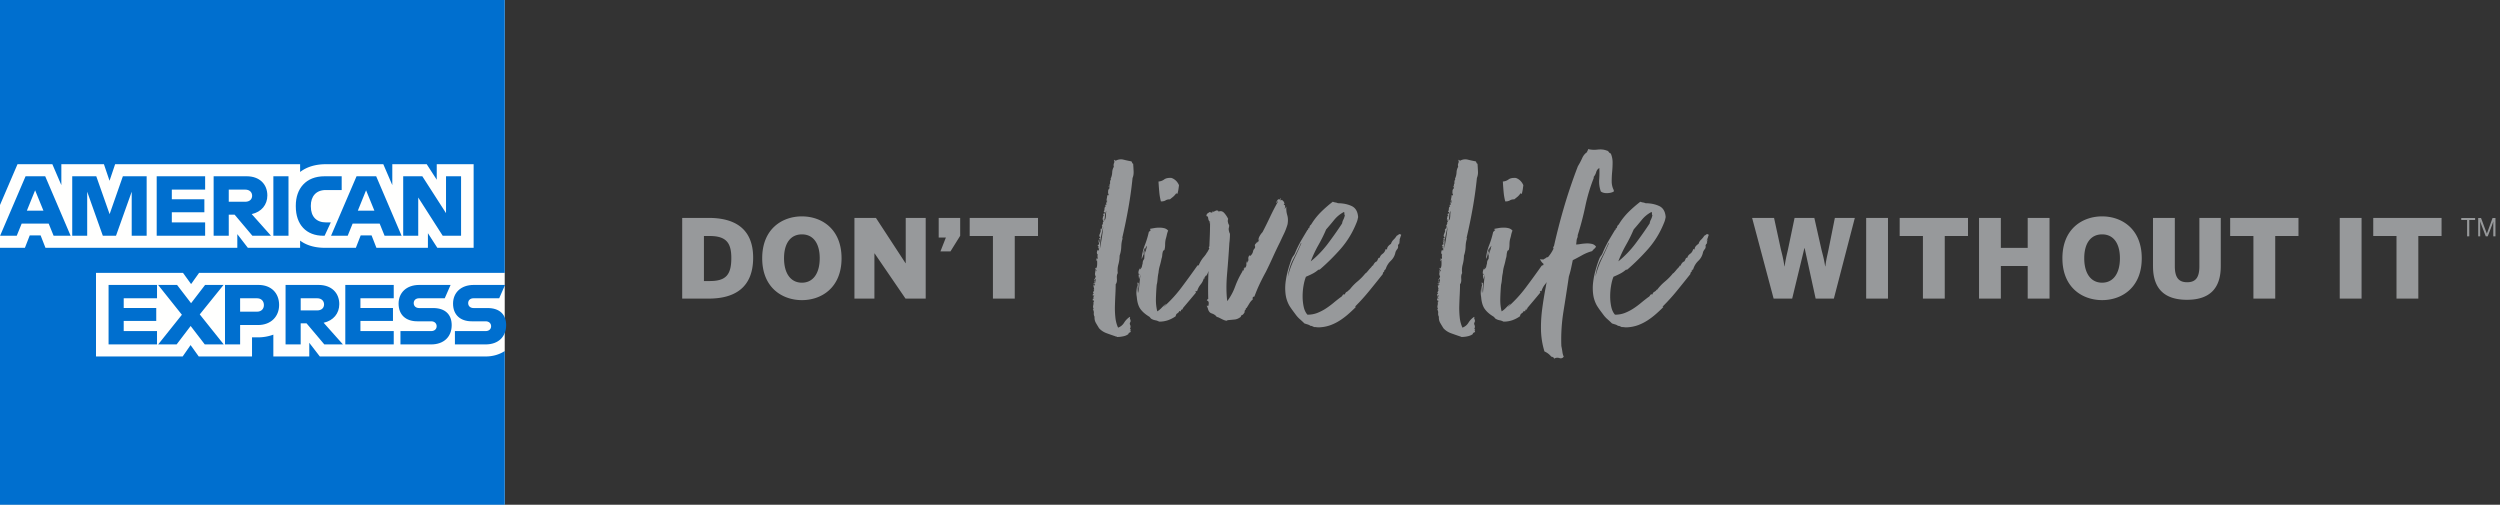 <svg width="317" height="64" viewBox="0 0 317 64" xmlns="http://www.w3.org/2000/svg">
    <rect x="0" y="0" width="317" height="64" fill="#333333" stroke="none"/>
    <g fill-rule="nonzero" fill="none">
        <path d="M201.342 18.894c.383.102.79.128 1.224.075.433-.05.815-.011 1.147.116.128.025.216.082.267.171a.508.508 0 0 0 .268.21c.154.358.23.733.23 1.128 0 .395-.02.796-.058 1.202-.038.409-.057.81-.057 1.204 0 .33.062.645.186.947l.081.18v.153c-.204.127-.477.198-.821.21-.344.013-.619-.058-.822-.21a3.672 3.672 0 0 1-.21-1.51c.028-.372.039-.74.031-1.105l-.013-.364-.094.065a.89.89 0 0 0-.307.47 1.592 1.592 0 0 1-.325.61c0 .052.013.076.038.076a21.903 21.903 0 0 0-1.09 3.63 37.703 37.703 0 0 1-.974 3.705.168.168 0 0 1 0 .153c-.027.051-.027.076 0 .076a.99.99 0 0 0-.135.44 5.503 5.503 0 0 1-.057.477c.18-.005.36-.024.536-.057.24-.04.482-.065.725-.077a2.74 2.74 0 0 1 .728.057.874.874 0 0 1 .535.345.871.871 0 0 1-.21.267c-.09.076-.186.178-.287.306a5.57 5.57 0 0 0-1.262.515 24.55 24.55 0 0 1-.782.425l-.404.205-.21.993c-.063.306-.159.663-.286 1.07-.23 1.554-.46 3.037-.688 4.451a22.335 22.335 0 0 0-.267 4.373c.05.23.095.478.133.745.039.268.096.464.172.593-.129.203-.313.267-.555.19a.767.767 0 0 0-.669.077c-.025-.102-.077-.165-.152-.192a.294.294 0 0 1-.12-.067l-.034-.047v.114a2.292 2.292 0 0 0-.917-.726 10.05 10.05 0 0 1-.44-2.749c-.014-.89.037-1.77.153-2.636.116-.876.256-1.749.42-2.617.05-.264.096-.53.141-.796a1.973 1.973 0 0 1-.217.318c-.19.23-.338.51-.44.841-.1 0-.152-.012-.152-.038-.051.026-.065.05-.038.077.024.025.038.076.038.151-.255.306-.516.62-.784.937-.268.319-.542.643-.823.974-.024.025-.037.076-.037.153-.052-.052-.076-.044-.076.02 0 .063-.014.095-.04.095-.102-.05-.146-.033-.133.056.013.091-.007.134-.058.134-.025-.025-.075-.038-.152-.038a.548.548 0 0 1-.248.287c-.115.064-.187.185-.212.364a3.881 3.881 0 0 1-.936.495 3.34 3.34 0 0 1-1.167.191 1.473 1.473 0 0 0-.477-.17 1.535 1.535 0 0 1-.478-.172.392.392 0 0 1-.133-.116 1.565 1.565 0 0 0-.134-.153c-.51-.306-.893-.636-1.148-.993-.253-.357-.407-.866-.458-1.528a2.78 2.78 0 0 1-.039-.802c.025-.28.064-.498.115-.65a1.739 1.739 0 0 0-.02.44c.014.14.008.312-.019.516.052-.179.07-.376.058-.593a1.775 1.775 0 0 1 .058-.592c-.077-.05-.102-.038-.077.038.025.077.013.102-.039.077.026-.026.033-.064.02-.116a.624.624 0 0 1-.02-.151c.026.05.09.064.192.037.026.179.019.39-.02.63-.038.223-.031.45.02.67a52.256 52.256 0 0 1 .244-2.37l-.044.17-.137.48c-.03-.228-.052-.441-.07-.644.008.005.006.01.017.015.071.036.107.018.107-.06-.024 0-.04-.002-.048-.007l-.006-.01c0-.013-.018-.02-.054-.02l-.012.008-.009.01-.007-.075c-.018-.24.065-.49.244-.744 0 .05-.018.089-.054.114-.036.026-.036.076 0 .153.096-.097.173-.196.23-.295.034-.173.074-.337.119-.495l.001-.106a.754.754 0 0 1 .167-.41l.039-.108c0-.33.044-.61.133-.84.09-.229.16-.483.21-.764-.127.127-.216.338-.267.63-.05.293-.089.503-.114.63a.526.526 0 0 1 .018-.496c.09-.153.134-.331.134-.534a1.64 1.64 0 0 0-.23.725c-.023.28-.101.521-.229.726a6.078 6.078 0 0 1 .402-1.739c.218-.551.39-1.12.515-1.7a.296.296 0 0 0 .116-.095.286.286 0 0 1 .113-.096c.051-.05.045-.075-.017-.075-.065 0-.084-.038-.057-.115.125-.025.298-.057.515-.095.22-.04.445-.059.669-.058.213-.002.425.023.631.076a.924.924 0 0 1 .478.305c-.077.18-.134.364-.172.555-.038.19-.083.363-.134.515-.051.23-.076.459-.076.688 0 .228-.026.446-.077.65-.024.05-.057.082-.096.095-.038.013-.07.045-.095.096-.05.152-.083.317-.095.496-.014.179-.046.332-.097.459a9.1 9.1 0 0 1-.208.878 4.494 4.494 0 0 0-.173.917 4.72 4.72 0 0 0-.114.783c-.027.32-.066.566-.116.745-.05.61-.082 1.197-.095 1.757-.016.54.042 1.08.171 1.604.204-.126.395-.285.574-.477a4.37 4.37 0 0 1 .574-.516c-.052.076-.11.148-.172.21a2.4 2.4 0 0 0-.21.249 16.414 16.414 0 0 0 2.293-2.484c.689-.916 1.364-1.846 2.027-2.788.025 0 .045-.012.057-.039.014-.024.045-.012.096.039l.045-.102.046-.1-.053-.045-.07-.065-.006.007.001-.011a1.44 1.44 0 0 1-.346-.525c.077.052.135.07.171.058.039-.012.122-.006.25.02a6.09 6.09 0 0 1 .335-.195.286.286 0 0 1 .123-.112.13.13 0 0 0-.03.065l.064-.034.062-.03.076-.036a4.71 4.71 0 0 0 .508-.726l.137-.26.027-.118c-.027-.004-.04-.038-.04-.101 0-.072.016-.106.049-.105l.027.007.007-.033.013-.026a80.511 80.511 0 0 1 1.204-4.695 66.573 66.573 0 0 1 1.834-5.444c.201-.325.38-.663.536-1.011.152-.344.369-.606.65-.785-.026-.1-.006-.165.057-.19.064-.025.071-.089.02-.19zm-58.86 1.356c.322.08.647.15.974.21a.345.345 0 0 1 .096.172c.012.064.057.108.134.133.024.325.043.65.057.975.012.318-.032.591-.134.821a50.037 50.037 0 0 1-.536 3.839 70.093 70.093 0 0 1-.763 3.725c0 .075.011.113.038.113-.103.307-.16.657-.172 1.052-.014.395-.084.77-.21 1.126a4.3 4.3 0 0 1-.154 1.108 2.764 2.764 0 0 0-.077 1.109c-.101.152-.14.387-.114.706.025.32-.026.555-.153.706 0 .382-.013.816-.039 1.3-.025.484-.044.967-.057 1.45-.013.485.006.97.057 1.452.05.485.166.917.345 1.299.32-.117.59-.339.765-.63.184-.299.432-.554.726-.745 0 .025.012.038.038.038a.293.293 0 0 0 .019.306.208.208 0 0 1-.001.235c.015 0 .035.01.059.033-.129.127-.154.268-.077.42.065.127.066.272.005.435l-.043.1h.115c0 .05-.014.082-.039.095a.212.212 0 0 0-.076.094c.025.027.038.02.038-.017 0-.039.025-.033.078.018 0 .129-.04.204-.116.23a.47.47 0 0 0-.192.114c0 .025.026.038.077.038a1.56 1.56 0 0 1-.688.325c-.28.064-.56.096-.84.096 0-.05-.027-.07-.078-.059-.051.014-.076.009-.076-.018a40.743 40.743 0 0 1-1.147-.401c-.382-.14-.701-.35-.956-.63a24.285 24.285 0 0 1-.401-.668 1.302 1.302 0 0 1-.172-.784.794.794 0 0 1-.096-.478.67.67 0 0 0-.134-.478c.076 0 .114-.011.114-.037a.606.606 0 0 1-.057-.44.983.983 0 0 0 .033-.326l-.014-.112h.077c.026-.051.007-.089-.057-.115-.064-.025-.045-.039.057-.039 0-.05-.025-.068-.077-.057-.05.013-.076.007-.076-.02-.026-.05-.02-.095.018-.133.04-.039.033-.057-.018-.057.051-.076.083-.095.096-.057.013.039.032.057.057.057.026-.076.007-.114-.057-.114s-.07-.025-.02-.076c.052 0 .077-.032.077-.097 0-.06.012-.118.038-.172-.101 0-.134.032-.095.097.038.063.032.096-.02.096a.419.419 0 0 1-.076-.232c0-.075.051-.125.153-.152-.102-.05-.134-.115-.096-.19.039-.076.083-.165.133-.268 0-.025-.005-.025-.018 0-.013.026-.032.026-.058 0 .026-.025.033-.057.02-.094-.01-.032 0-.034.03-.008l.027.025-.077-.306a.63.63 0 0 1 0-.305c.103 0 .129.02.077.058-.05.038-.05.07 0 .096.026-.025.039-.051.039-.077 0-.026.025-.063.076-.115a.446.446 0 0 1-.115-.076c-.025-.026-.05-.012-.077.038-.075-.05-.075-.076 0-.076.077 0 .103-.024.077-.076.026 0 .039.006.039.018 0 .013.025.02.076.02.051-.051.045-.076-.02-.076-.062 0-.107-.026-.133-.078.077-.05.09-.12.037-.21-.05-.088-.011-.133.116-.133-.101.152-.101.28 0 .383.028-.088.047-.177.057-.268.014-.1-.03-.166-.133-.19l.052-.054.043-.062.058-.114c-.085-.191-.117-.338-.096-.44l.02-.057v-.343c.05 0 .076.018.076.057 0 .035-.013.07-.038.094.101 0 .14-.03.114-.094a.457.457 0 0 1-.039-.134c-.025 0-.037.014-.037.039-.077-.077-.09-.166-.038-.268.025.025.038.063.038.114.1-.077.159-.235.172-.478.013-.24.006-.464-.02-.667-.05.05-.07.095-.057.134.012.038-.02.056-.095.056.05-.05.076-.166.076-.344.051 0 .076.039.076.115.077-.05.103-.147.077-.286-.025-.14-.012-.236.038-.288-.127-.1-.16-.254-.095-.457l.04-.108.054-.1-.01.043c-.004.04.012.07.05.088 0-.025.038-.038.114-.038 0-.05-.013-.077-.038-.077s-.013-.011.038-.038c-.052-.035-.092-.041-.12-.021l-.02.021.045-.058a.406.406 0 0 1 .133-.095c-.05-.05-.082-.062-.095-.038-.013.027-.045.027-.096 0 0-.05.026-.076.077-.076.051 0 .076-.025.076-.077-.025-.024-.044-.024-.057 0-.013.026-.045.026-.096 0 .077-.075.064-.114-.038-.114 0-.05.026-.083.077-.096.05-.012.05-.044 0-.095.05 0 .076.025.076.075.051-.05.051-.145 0-.285a.449.449 0 0 1 .038-.401c.052 0 .058.026.02.076-.039.051-.033.09.018.114-.025.026-.038.064-.038.116 0 .05.025.075.077.075.025-.075.013-.139-.039-.19.076-.025.11-.064.096-.115a.64.64 0 0 1-.02-.153c-.024-.05-.037-.05-.037 0 0 .052-.025.064-.077.038-.025-.101.038-.152.192-.152a.508.508 0 0 1-.106-.118.489.489 0 0 0 .048-.035c.064-.051.058-.051-.02 0a.428.428 0 0 0-.03.033.309.309 0 0 1-.026-.3c.042-.102.082-.21.119-.323l.053-.175-.031-.022c-.024-.025-.027-.063-.007-.111a.451.451 0 0 0 .038-.172c.025 0 .038.052.038.153.051-.05.09-.14.115-.268.02-.101.016-.178-.013-.232l-.028-.036h.002a.29.29 0 0 0 .133-.209c.013-.088.008-.146-.019-.172.051 0 .083-.031.096-.095.012-.064-.007-.096-.056-.096l.004-.04.028-.074.006-.04h-.116a1.28 1.28 0 0 0 .077-.418c.026-.026.044-.026.057 0 .012.025.044.012.095-.039-.075-.025-.113-.07-.113-.133 0-.04.005-.08.016-.117l.022-.056h.152c0-.152-.051-.215-.152-.19a.809.809 0 0 0 .114-.421c0-.153.063-.254.192-.305-.052 0-.077-.02-.077-.057a.132.132 0 0 0-.039-.096.13.13 0 0 1 .096-.038.089.089 0 0 0 .068-.034l.028-.043-.076-.115v-.19c.05-.026.069-.02.056.019-.013.037-.006.083.02.134.05-.026.07-.083.058-.172a.358.358 0 0 1 .018-.21c-.04-.02-.062-.012-.061.024l.007.066c0 .037-.019.045-.06.024.025-.127.051-.247.075-.363.026-.115.039-.235.039-.363.026 0 .038.007.038.019 0 .01.006.015.017.018l.021.002h.039c.05-.025.07-.058.057-.096-.013-.038-.006-.082.02-.134-.046 0-.079.014-.097.042l-.01.022.012-.08c.006-.046.01-.093.013-.14l.005-.149a.47.47 0 0 1 .19-.382c0-.077-.024-.12-.075-.134-.052-.012-.064-.045-.039-.095l.04.005.074.028.039.005c-.05-.077-.07-.147-.057-.21.02-.087.053-.17.094-.248-.025-.025-.03-.096-.017-.21.012-.116.043-.172.095-.172a.297.297 0 0 0-.018-.116c-.014-.024-.008-.062.018-.113.1-.23.159-.478.172-.746.008-.25.08-.493.211-.706a.633.633 0 0 1 .018-.46.442.442 0 0 0-.018-.419c.076 0 .152.038.229.115a1.325 1.325 0 0 1 1.014-.134zm43.663 0c.368.09.694.16.974.21a.342.342 0 0 1 .075.109l.02.063c.014.064.058.108.135.133.025.325.044.65.057.975a1.85 1.85 0 0 1-.133.821 50.93 50.93 0 0 1-.535 3.839 70.972 70.972 0 0 1-.766 3.725c0 .075.012.113.039.113-.108.34-.166.695-.172 1.052-.015.395-.083.77-.21 1.126a4.307 4.307 0 0 1-.153 1.108c-.101.36-.127.738-.076 1.109-.104.152-.142.387-.116.706.025.32-.026.555-.153.706 0 .382-.013.816-.038 1.3-.026.484-.044.967-.058 1.45-.013.485.007.97.058 1.452.041.45.158.888.344 1.299.32-.117.59-.34.765-.63.184-.299.432-.554.726-.745 0 .025.012.038.039.038a.294.294 0 0 0 .02.306.207.207 0 0 1-.003.235c.015 0 .034.01.06.033-.128.127-.153.268-.077.42a.527.527 0 0 1 .004.435l-.043.1h.115c0 .05-.013.082-.038.095-.027.014-.05.044-.077.094.026.027.039.02.039-.017 0-.039.025-.033.076.018 0 .129-.038.204-.115.23a.47.47 0 0 0-.19.114c0 .025.025.038.076.038-.18.153-.408.262-.688.325-.281.064-.561.096-.842.096 0-.05-.026-.07-.077-.059-.05.014-.076.009-.076-.018a40.04 40.04 0 0 1-1.146-.401c-.383-.14-.701-.35-.956-.63a24.2 24.2 0 0 1-.403-.668 1.309 1.309 0 0 1-.172-.784.812.812 0 0 1-.095-.478.66.66 0 0 0-.134-.478c.077 0 .115-.011.115-.037a.608.608 0 0 1-.058-.44.987.987 0 0 0 .033-.326l-.013-.112h.077c.024-.051.006-.089-.058-.115-.064-.025-.043-.039.058-.039 0-.05-.025-.068-.077-.057-.05.013-.077.007-.077-.02-.025-.05-.018-.095.02-.133.037-.039.033-.057-.02-.057.053-.076.083-.095.096-.057.013.039.033.057.058.057.024-.076.006-.114-.058-.114s-.07-.025-.02-.076c.053 0 .078-.032.078-.097a.373.373 0 0 1 .038-.172c-.1 0-.135.032-.096.097.038.063.033.096-.02.096a.427.427 0 0 1-.076-.232c0-.075.053-.125.154-.152-.081-.04-.118-.09-.11-.146l.014-.044.134-.268c0-.025-.006-.025-.02 0-.011.026-.03.026-.056 0 .026-.025.031-.057.018-.094-.01-.032.001-.034.031-.008l.027.025-.077-.306a.639.639 0 0 1 0-.305c.102 0 .128.02.077.058-.05.038-.05.07 0 .096.025-.025.037-.051.037-.077 0-.026.026-.063.077-.115a.434.434 0 0 1-.114-.076c-.026-.026-.05-.012-.077.038-.076-.05-.076-.076 0-.076.077 0 .102-.024.077-.076.025 0 .037.006.037.018 0 .013.026.02.077.02.053-.051.045-.076-.019-.076-.062 0-.109-.026-.133-.078.075-.05.089-.12.038-.21-.05-.088-.014-.133.114-.133-.102.152-.102.28 0 .383.028-.088.047-.177.058-.268.012-.1-.032-.166-.135-.19l.053-.054.044-.062.057-.114c-.085-.191-.117-.338-.096-.44l.019-.057v-.343c.052 0 .077.018.077.057a.126.126 0 0 1-.039.094c.103 0 .142-.03.115-.094a.457.457 0 0 1-.038-.134c-.025 0-.038.014-.038.039-.077-.077-.09-.166-.039-.268.026.025.039.063.039.114.102-.077.16-.235.172-.478a3.77 3.77 0 0 0-.019-.667c-.05.05-.07.095-.058.134.013.038-.019.056-.095.056.051-.05.076-.166.076-.344.051 0 .077.039.077.115.076-.05.103-.147.076-.286-.024-.14-.013-.236.038-.288-.127-.1-.158-.254-.095-.457a.878.878 0 0 1 .095-.207c-.023.06-.011.106.039.13 0-.025.038-.038.115-.038 0-.05-.012-.077-.039-.077-.024 0-.012-.012.039-.037-.063-.042-.107-.043-.135-.01a.399.399 0 0 1 .173-.144c-.05-.05-.083-.062-.096-.038-.013.027-.044.027-.096 0 0-.05.026-.076.077-.076.052 0 .077-.025.077-.077-.025-.024-.045-.024-.058 0-.013.026-.044.026-.096 0 .078-.075.064-.114-.038-.114 0-.05.026-.083.077-.096.051-.012.051-.044 0-.095.051 0 .076.025.076.075.051-.05.051-.145 0-.285a.446.446 0 0 1 .04-.401c.05 0 .056.026.017.076-.038.051-.03.09.02.114-.026.026-.038.064-.038.116 0 .05.025.075.076.075.025-.075.013-.139-.038-.19.076-.025.109-.064.095-.115a.64.64 0 0 1-.02-.153c-.024-.05-.037-.05-.037 0 0 .052-.026.064-.076.038-.025-.101.038-.152.19-.152a.506.506 0 0 1-.104-.118.418.418 0 0 0 .047-.035c.065-.051.057-.051-.02 0a.26.26 0 0 0-.029.033.309.309 0 0 1-.027-.3c.043-.102.083-.21.12-.323l.052-.175-.031-.022c-.024-.025-.026-.063-.008-.111a.457.457 0 0 0 .039-.172c.026 0 .037.052.037.153.054-.05.09-.14.116-.268.025-.126.013-.216-.038-.267a.288.288 0 0 0 .134-.21c.013-.088.006-.146-.02-.172.05 0 .083-.031.096-.095.013-.064-.007-.096-.058-.096 0-.027.007-.053.02-.077l.014-.037.005-.04h-.114c.05-.15.075-.29.075-.418.026-.026.045-.026.058 0 .013.025.044.012.096-.039-.077-.025-.115-.07-.115-.133 0-.04.005-.08.016-.117l.022-.056h.153c0-.152-.051-.215-.154-.19a.797.797 0 0 0 .116-.421c0-.153.063-.254.19-.305-.05 0-.076-.02-.076-.057a.13.13 0 0 0-.037-.096.13.13 0 0 1 .095-.038.087.087 0 0 0 .068-.034l.028-.043-.077-.115v-.19c.05-.026.07-.02.058.019-.013.037-.008.083.019.134.05-.026.07-.083.057-.172a.358.358 0 0 1 .02-.21c-.053-.026-.071-.006-.059.057.014.064-.006.083-.057.057.024-.127.05-.247.077-.363.025-.115.038-.235.038-.363.025 0 .039.007.039.019 0 .01.005.015.016.018l.022.002h.037c.05-.025.07-.058.058-.096-.014-.038-.008-.082.02-.134-.047 0-.079.014-.097.042l-.01.025.013-.084c.005-.045.01-.092.012-.14l.004-.148c0-.15.07-.293.192-.382 0-.077-.026-.12-.076-.134-.051-.012-.066-.045-.039-.095l.04.005.074.028.04.005c-.053-.077-.07-.147-.06-.21.023-.087.055-.17.098-.248-.027-.025-.032-.096-.02-.21.012-.116.044-.172.095-.172a.297.297 0 0 0-.018-.116c-.013-.024-.006-.062.019-.113.1-.23.16-.478.17-.746.015-.267.085-.503.211-.706a.635.635 0 0 1 .02-.46.442.442 0 0 0-.02-.419c.077 0 .155.038.23.115a1.323 1.323 0 0 1 1.014-.134zm21.85 5.328c.11.047.226.08.344.096.107.014.21.047.305.095.637 0 1.211.115 1.721.344.51.23.79.7.841 1.414-.025.128-.05.241-.075.343-.018.07-.04.143-.069.222l-.046.122-.176.419a11.243 11.243 0 0 1-1.832 2.905 27.431 27.431 0 0 1-2.656 2.636c-.053 0-.084.014-.098.038-.012.026-.03.013-.057-.038a3.664 3.664 0 0 1-.744.516c-.269.14-.555.273-.861.4-.128.307-.23.681-.305 1.127a7.988 7.988 0 0 0-.116 1.357c0 .458.045.898.134 1.318.09.419.249.758.478 1.011.46 0 .88-.077 1.262-.228a6.035 6.035 0 0 0 1.07-.554c.333-.217.65-.452.957-.707.306-.254.612-.496.917-.725a.59.59 0 0 0 .25-.25c.062-.114.157-.145.285-.095.051-.177.133-.292.25-.344a.634.634 0 0 0 .286-.267c.05 0 .063.013.039.038a6.214 6.214 0 0 1 1.012-1.07 7.094 7.094 0 0 0 1.014-1.031c0-.025.004-.037.018-.037.013 0 .02.012.02.037.122-.121.237-.248.345-.382.107-.134.222-.261.344-.381a.517.517 0 0 0 .113-.172c.026-.064.063-.07.115-.02a1.53 1.53 0 0 1 .19-.343.693.693 0 0 1 .307-.23c.06-.096.112-.199.153-.306.051-.126.128-.177.23-.153.024-.177.138-.343.344-.496a.96.96 0 0 0 .381-.573c.052-.051.077-.057.077-.018 0 .037.04.045.116.018a.61.61 0 0 1 .172-.42c.09-.107.2-.198.324-.268.076-.228.184-.406.325-.534.156-.146.291-.314.402-.497.095-.046.185-.104.267-.172.077-.063.178-.043.306.058-.05.128-.09.235-.114.324a2.29 2.29 0 0 1-.154.364c.025.05.039.044.039-.02 0-.063.025-.082.076-.057a.333.333 0 0 0-.038.153.182.182 0 0 1-.034.102l-.043.051.038.031c.039.043.032.09-.018.14a.707.707 0 0 0-.135.172c0 .027.014.027.039 0 0 .026-.025.039-.076.039.05.203.025.369-.077.496-.102.128-.179.256-.23.381a1.974 1.974 0 0 1-.591 1.109c-.32.306-.542.675-.67 1.108-.05-.025-.077-.006-.077.057 0 .064-.037.057-.114-.02.051.129.039.217-.038.268-.077.053-.115.14-.115.267-.587.74-1.16 1.453-1.72 2.14a26.048 26.048 0 0 1-1.799 1.986c-.024 0-.036.026-.036.077.016 0 .027-.005.033-.017l.004-.022v-.038h.038c.026.026.038.052.038.077-.305.306-.617.598-.937.877a9.07 9.07 0 0 1-1.032.785 6.276 6.276 0 0 1-1.203.611 4.766 4.766 0 0 1-1.492.286 2.42 2.42 0 0 1-.22-.008l-.17-.022a2.538 2.538 0 0 0-.221-.008 4.772 4.772 0 0 0-.25-.114.57.57 0 0 0-.21-.039 1.094 1.094 0 0 0-.344-.172 21.582 21.582 0 0 1-.42-.133c-.178-.178-.363-.35-.554-.517a3.573 3.573 0 0 1-.517-.553 96.772 96.772 0 0 1-.44-.593 9.304 9.304 0 0 1-.4-.592 3.955 3.955 0 0 1-.479-1.45 6.16 6.16 0 0 1 0-1.53c.065-.515.167-1.025.306-1.526.14-.51.3-.994.478-1.452.05-.127.121-.248.21-.364.088-.11.159-.232.211-.363.255-.61.528-1.164.822-1.661.25-.426.51-.86.773-1.296 0 .018.004.036.01.054.077 0 .09-.02.039-.057l-.024-.014-.016-.003.116-.194c.025 0 .039.04.039.116a3.81 3.81 0 0 0 .075-.267.48.48 0 0 1 .127-.214l.065-.053.214-.336a8.342 8.342 0 0 1 1.009-1.231c.46-.46.97-.904 1.53-1.338zm-38.999 0c.11.047.226.08.345.096.106.014.21.046.305.095.637 0 1.212.115 1.72.344.51.23.79.7.843 1.414-.026.128-.052.241-.076.343-.018.07-.041.143-.07.222l-.046.122-.176.419a11.261 11.261 0 0 1-1.83 2.905 27.522 27.522 0 0 1-2.658 2.636c-.053 0-.083.014-.096.038-.013.026-.033.013-.058-.038a3.72 3.72 0 0 1-.745.516c-.268.14-.555.273-.86.4-.127.307-.23.681-.306 1.127a7.988 7.988 0 0 0-.116 1.357c0 .458.045.898.134 1.318.09.419.249.758.478 1.011.46 0 .88-.077 1.263-.228.382-.153.74-.337 1.07-.554.332-.217.65-.452.956-.707.306-.254.612-.496.917-.725a.593.593 0 0 0 .25-.25c.062-.114.157-.145.287-.095.049-.177.133-.292.247-.344a.637.637 0 0 0 .287-.267c.038 0 .055.007.05.022l-.006.006.176-.223c.25-.304.528-.584.831-.837a7.023 7.023 0 0 0 1.014-1.031c0-.025.006-.037.019-.037.012 0 .019.012.019.037a4.57 4.57 0 0 0 .345-.382c.107-.134.221-.261.343-.381a.507.507 0 0 0 .114-.172c.026-.064.064-.07.115-.02.05-.122.114-.238.192-.343a.687.687 0 0 1 .306-.23c.061-.096.112-.199.152-.306.051-.126.128-.177.23-.153.025-.177.14-.343.345-.496a.965.965 0 0 0 .381-.573c.051-.051.076-.057.076-.018 0 .037.04.045.116.018a.612.612 0 0 1 .171-.42c.092-.107.202-.198.325-.268a1.24 1.24 0 0 1 .325-.534c.156-.147.291-.314.402-.497.096-.047.186-.105.268-.173.076-.062.178-.042.306.06-.053.127-.09.234-.115.323a2.29 2.29 0 0 1-.153.364c.026.05.038.044.038-.02 0-.063.025-.082.077-.057a.333.333 0 0 0-.039.153.182.182 0 0 1-.034.102l-.042.051.037.031c.04.043.033.09-.018.14a.682.682 0 0 0-.133.172c0 .027.012.027.038 0 0 .026-.026.039-.077.039.051.203.025.369-.077.496a1.57 1.57 0 0 0-.229.381c-.065.372-.22.696-.464.974l-.26.27a2.48 2.48 0 0 0-.538.973c-.05-.025-.075-.006-.075.057 0 .064-.039.057-.115-.02.05.129.038.217-.039.268-.076.053-.115.14-.115.267-.587.74-1.16 1.453-1.721 2.14a26.327 26.327 0 0 1-1.328 1.507l-.468.48h.038c.025.025.038.05.038.076-.306.306-.618.598-.937.877a9.23 9.23 0 0 1-1.031.785 6.288 6.288 0 0 1-1.205.611 4.76 4.76 0 0 1-1.491.286 2.42 2.42 0 0 1-.221-.008l-.17-.022a2.53 2.53 0 0 0-.221-.008 4.772 4.772 0 0 0-.249-.114.574.574 0 0 0-.21-.039 1.085 1.085 0 0 0-.345-.172 19.813 19.813 0 0 1-.42-.133c-.179-.178-.363-.35-.553-.517a3.448 3.448 0 0 1-.517-.553c-.153-.204-.3-.401-.44-.593a9.694 9.694 0 0 1-.402-.592 3.988 3.988 0 0 1-.478-1.45 6.194 6.194 0 0 1 0-1.53c.066-.508.166-1.018.306-1.526.141-.51.3-.994.478-1.452.052-.127.122-.248.21-.364.088-.11.16-.232.211-.363.236-.572.51-1.127.822-1.661.251-.426.51-.86.772-1.298 0 .02.004.038.011.056.077 0 .09-.02.039-.057l-.023-.014-.016-.002.116-.195c.024 0 .038.04.038.116a4.45 4.45 0 0 0 .077-.267.473.473 0 0 1 .125-.214l.065-.053.215-.336a8.342 8.342 0 0 1 1.009-1.231c.46-.46.968-.904 1.53-1.338zm-6.652-.458c.075.052.09.102.038.154-.052.05-.076.1-.076.152.1-.076.164-.096.19-.058.025.039.077.033.154-.018-.026.102.006.166.095.19.09.027.108.09.057.192.128 0 .153.018.077.057-.077.038-.102.095-.077.172.102.026.153.089.153.19a.678.678 0 0 1-.076.306c.076-.025.12-.064.133-.114a.173.173 0 0 1 .096-.115c-.025.355.013.71.115 1.05.102.345.115.733.038 1.166a7.85 7.85 0 0 1-.44 1.166c-.166.342-.338.705-.515 1.088-.306.61-.612 1.255-.918 1.929-.306.675-.6 1.292-.879 1.852-.282.51-.543 1.02-.785 1.528-.241.51-.464 1.045-.67 1.605-.126 0-.197.045-.21.134a.36.36 0 0 0 .02.21 2.04 2.04 0 0 0-.439.516c-.115.19-.236.388-.364.592-.076 0-.115.075-.115.229-.05 0-.101.064-.152.19-.018 0-.029.006-.034.017l-.005.021.039-.037c.076 0 .05.09-.077.267-.128.179-.243.242-.344.19.05.078.057.116.02.116-.039 0-.058.039-.058.114-.256.204-.517.319-.784.344-.268.026-.542.052-.822.076-.052 0-.089.014-.115.039-.025.026-.063.037-.114.037a1.556 1.556 0 0 1-.366-.11l-.132-.06-.496-.25c-.18-.05-.275-.095-.287-.134-.014-.037-.07-.094-.173-.17a1.133 1.133 0 0 0-.325-.173 1.2 1.2 0 0 1-.285-.134.886.886 0 0 1-.25-.42 1.55 1.55 0 0 0-.172-.42c0-.026.039-.039.116-.039 0 .077.025.09.075.038a.901.901 0 0 0 .058-.42c-.012-.152-.097-.24-.248-.267a.334.334 0 0 0 .094-.153c.014-.05.046-.063.096-.037-.016-.586-.021-1.172-.016-1.758l.016-.878.029-.927-.009.03a1.88 1.88 0 0 1-.249.553c-.017.016-.03.02-.043.025-.002.01-.005.011-.01.005-.025.006-.046 0-.06-.03 0 .076-.027.134-.078.172-.038.028-.056.075-.05.14l.012.07h-.115a2 2 0 0 1-.401.763c-.19.23-.338.51-.44.841-.102 0-.153-.012-.153-.038-.051.026-.064.05-.039.077.026.025.04.076.04.151-.256.306-.518.62-.785.937-.267.319-.541.643-.822.974-.025.025-.038.076-.038.153-.052-.052-.077-.044-.077.02 0 .063-.012.095-.038.095-.102-.05-.146-.033-.134.056.013.091-.006.134-.057.134-.026-.025-.076-.038-.153-.038a.545.545 0 0 1-.248.287c-.115.064-.186.185-.21.364a3.872 3.872 0 0 1-.937.495 3.34 3.34 0 0 1-1.166.191 1.478 1.478 0 0 0-.478-.17 1.513 1.513 0 0 1-.477-.172.375.375 0 0 1-.134-.116 1.725 1.725 0 0 0-.136-.153c-.508-.306-.89-.636-1.146-.993-.255-.357-.407-.866-.459-1.528a2.813 2.813 0 0 1-.038-.802c.026-.28.064-.498.115-.65a1.774 1.774 0 0 0-.02.44c.013.14.007.312-.019.516.052-.179.07-.376.057-.593a1.784 1.784 0 0 1 .058-.592c-.076-.05-.101-.038-.076.038.026.077.013.102-.039.077.026-.026.032-.064.018-.116a.67.67 0 0 1-.018-.151c.026.05.09.064.19.037.027.179.02.39-.018.63-.039.223-.032.45.02.67a53.842 53.842 0 0 1 .244-2.37l-.044.17-.138.48a17.31 17.31 0 0 1-.068-.643c.007.005.004.008.014.014.072.036.107.018.107-.06-.023 0-.04-.002-.047-.007l-.006-.01c-.001-.013-.018-.02-.055-.02-.013.005-.01.011-.02.016l-.006-.073c-.017-.24.063-.49.242-.744 0 .05-.018.089-.053.114-.036.026-.036.076 0 .153.096-.098.173-.197.23-.297.035-.173.076-.339.12-.497a.743.743 0 0 1 .163-.506l.042-.114c0-.33.047-.61.134-.84.09-.229.16-.483.21-.764-.126.127-.215.338-.267.63-.051.293-.09.503-.114.63a.528.528 0 0 1 .018-.496c.09-.153.134-.331.134-.534a1.617 1.617 0 0 0-.228.725c-.026.28-.102.521-.23.726a6.103 6.103 0 0 1 .402-1.739c.218-.551.39-1.12.515-1.7a.283.283 0 0 0 .115-.095.29.29 0 0 1 .115-.096c.05-.05.044-.075-.018-.075-.065 0-.085-.038-.06-.115.128-.025.3-.057.518-.095.216-.039.439-.058.669-.058.213-.002.425.024.63.076a.93.93 0 0 1 .48.305 2.72 2.72 0 0 0-.173.555c-.034.174-.08.347-.135.515-.05.23-.075.459-.075.688 0 .228-.026.446-.077.65a.21.21 0 0 1-.06.076l-.072.038a.218.218 0 0 0-.06.077c-.05.152-.083.317-.095.496-.013.179-.045.332-.095.459a8.87 8.87 0 0 1-.21.878c-.09.299-.147.606-.173.917-.04.163-.073.363-.098.6l-.034.366a3.397 3.397 0 0 1-.097.562c-.052.61-.083 1.197-.096 1.757a5.94 5.94 0 0 0 .172 1.604c.204-.126.396-.285.574-.477.175-.189.367-.361.573-.516-.05.076-.11.148-.172.21a2.4 2.4 0 0 0-.21.249 16.364 16.364 0 0 0 2.294-2.484c.689-.916 1.363-1.846 2.026-2.788.025 0 .044-.012.058-.039.012-.024.044-.012.096.039.177-.433.401-.802.669-1.107.077-.09.151-.185.223-.285l.107-.154-.006-.02c.023-.09.035-.095.038-.025.08-.125.154-.254.224-.385l.1-.199.001-.035c-.037.007-.057-.024-.057-.101 0-.08.022-.112.065-.098.011-.247.018-.497.03-.742.039-.777.059-1.586.059-2.426a.292.292 0 0 1-.084-.052c.003.005.005.013.006.027v.216c-.02.06-.032.073-.036.036l-.001-.036v-.19c.011-.036.02-.054.027-.057-.076-.069-.124-.184-.143-.346-.024-.215-.101-.311-.229-.285 0-.179.052-.3.154-.363.09-.056.178-.113.266-.172.074.033.151.06.23.076.101.025.128-.025.076-.153.103.052.185.058.25.02.062-.039.158-.083.285-.134.058 0 .116.007.172.018.064.014.097.058.097.134.28-.126.529-.063.745.191.193.219.354.463.478.727a.716.716 0 0 0-.018.439c.037.166.082.273.133.323.025.077.019.193-.02.345a.798.798 0 0 0 .02.458.439.439 0 0 0 .057.19c.039.077.057.142.057.192-.002.37-.027.74-.075 1.108a146.81 146.81 0 0 1-.288 3.895c-.115 1.326-.108 2.484.02 3.478.42-.56.755-1.177.993-1.835.195-.531.43-1.047.705-1.542l.213-.367.005-.057c.015-.068.057-.102.128-.102l.058.006v-.229l.031-.117.045-.112v.23c.178-.178.262-.351.25-.517a.888.888 0 0 1 .095-.477c.05.026.05.057 0 .095-.052.038-.052.083 0 .134a.51.51 0 0 0 .16-.357l-.014-.203a.516.516 0 0 1 .105-.296l.055-.06h.038c0 .025.013.05.038.076a.95.95 0 0 0 .383-.689c.05-.05.076-.1.076-.151.152-.128.203-.262.152-.402-.044-.12-.003-.235.122-.346l.07-.055.045-.092.03-.099c.026 0 .04.052.04.153.127-.153.204-.28.228-.382-.024-.05-.044-.044-.057.019a.27.27 0 0 1-.056.134 1.23 1.23 0 0 1 .171-.611c.098-.182.22-.349.363-.497.332-.637.65-1.28.956-1.929a30.87 30.87 0 0 1 .996-1.93c-.052-.05-.09-.037-.116.039-.025.076-.064.115-.114.115.086-.24.183-.396.29-.468l.054-.03v.114l.039-.036a.387.387 0 0 1 .045-.033l.049-.025c.038-.013.058-.057.058-.134zm-60.659 2.317c2.464 0 5.024 1.561 5.024 5.309 0 3.747-2.56 5.31-5.024 5.31-2.477 0-5.038-1.563-5.038-5.31 0-3.749 2.56-5.31 5.038-5.31zm164.866 0c2.464 0 5.023 1.561 5.023 5.309 0 3.655-2.436 5.232-4.843 5.306l-.18.002-.18-.002c-2.36-.072-4.736-1.573-4.853-5.036l-.005-.27c0-3.749 2.56-5.31 5.038-5.31zm9.217.193v6.11c0 1.412.457 2.047 1.563 2.047 1.059 0 1.51-.579 1.549-1.859l.002-.187v-6.11h2.712v6.124c0 2.71-1.3 4.258-4.29 4.258-2.903 0-4.227-1.46-4.3-4.029l-.004-.229V27.63h2.768zm23.679 0v10.232h-2.768V27.63h2.768zm-74.497 0 .872 4.023c.149.59.274 1.06.398 1.817l.046.298h.027c.11-.81.233-1.315.365-1.884l.05-.218.844-4.036h2.505l.913 4.052c.175.695.282 1.035.413 1.81l.045.276h.027c.08-.624.147-.963.23-1.334l.073-.333.055-.252.03-.14.816-4.079h2.533l-2.658 10.232h-2.311l-1.397-6.402h-.028l-1.55 6.402h-2.353l-2.727-10.232h2.782zm-113.881 0 3.75 5.739h.027V27.63h2.533v10.232h-2.56l-3.916-5.726h-.028v5.726h-2.533V27.63h2.727zm180.379 0v2.295h-2.949l.001 7.937h-2.767v-7.937h-2.947V27.63h8.662zm18.143 0v2.295h-2.947v7.937h-2.768v-7.937h-2.949V27.63h8.664zm-177.971 0v2.295h-2.948v7.937h-2.768v-7.937h-2.947V27.63h8.663zm117.923 0v2.295h-2.948v7.937h-2.768v-7.937h-2.947V27.63h8.663zm-159.676 0c3.044 0 5.633 1.161 5.633 5.046 0 3.934-2.515 5.133-5.433 5.184l-.2.002h-3.364V27.63h3.364zm163.841 0v3.802h3.405V27.63h2.768v10.232h-2.768v-4.135h-3.405v4.135h-2.767V27.63h2.767zm-14.31 0v10.232h-2.768V27.63h2.768zm27.153 2.088c-1.454 0-2.269 1.148-2.269 3.028 0 1.81.756 3.007 2.11 3.093l.159.005c1.44-.001 2.256-1.217 2.256-3.098 0-1.88-.817-3.028-2.256-3.028zm-164.866 0c-1.453 0-2.269 1.148-2.269 3.028 0 1.81.756 3.007 2.11 3.093l.16.005c1.438-.001 2.255-1.217 2.255-3.098 0-1.88-.817-3.028-2.256-3.028zm-11.694.207h-.733v5.71h.76c2.091 0 2.714-.856 2.714-2.93 0-1.895-.636-2.78-2.74-2.78zm75.037.878a.22.22 0 0 1-.085.047c-.28.662-.598 1.331-.955 2.005a6.447 6.447 0 0 0-.688 2.236c.204-.816.478-1.579.822-2.292.332-.69.634-1.354.906-1.996zm38.999 0a.227.227 0 0 1-.085.047 25.14 25.14 0 0 1-.957 2.005 6.445 6.445 0 0 0-.687 2.236 11.9 11.9 0 0 1 .82-2.292c.333-.69.636-1.354.909-1.996zm-33.616-3.925a3.897 3.897 0 0 0-1.224.992c-.33.409-.675.817-1.032 1.224-.286.674-.612 1.33-.974 1.966a14.83 14.83 0 0 0-.976 2.082 12.767 12.767 0 0 0 2.16-2.234 48.57 48.57 0 0 0 1.817-2.58c.022-.167.073-.328.153-.477.076-.14.14-.324.192-.553a.307.307 0 0 1-.06-.23.204.204 0 0 0-.056-.19zm39 0a3.87 3.87 0 0 0-1.225.992c-.332.409-.676.817-1.033 1.224-.28.662-.604 1.317-.974 1.966a14.93 14.93 0 0 0-.975 2.082 12.797 12.797 0 0 0 2.16-2.234 49.083 49.083 0 0 0 1.816-2.58c.022-.167.074-.328.154-.477.088-.175.152-.36.19-.553a.31.31 0 0 1-.057-.23.213.213 0 0 0-.057-.19zm-87.66.752v2.267l-1.23 1.978h-1.273l.691-1.757h-.913V27.63h2.725zm61.812 1.12-.09.356c-.086.351-.158.684-.215.999-.077.42-.115.885-.115 1.396.076-.434.153-.88.23-1.338.051-.306.096-.617.136-.934l.054-.479zm-43.663 0-.09.356c-.086.351-.158.684-.215.999a7.72 7.72 0 0 0-.116 1.396c.08-.446.156-.892.23-1.338.05-.306.096-.617.136-.934l.055-.479zm174.696-1.108.732 1.976h.007l.72-1.976h.368v2.325h-.274v-1.882h-.006c-.031.122-.088.273-.142.426l-.556 1.456h-.25l-.556-1.456c-.056-.153-.094-.25-.144-.437h-.006v1.893h-.255v-2.325h.362zm-.75 0v.254h-.742v2.07h-.277v-2.07h-.739v-.254h1.758zm-129.9-.917c-.101.178-.16.382-.172.611a3.545 3.545 0 0 1-.095.65c.127-.102.197-.3.21-.593a5.6 5.6 0 0 1 .057-.668zm-43.663 0a1.365 1.365 0 0 0-.173.611 3.544 3.544 0 0 1-.096.65c.128-.102.198-.3.21-.593.014-.292.033-.516.059-.668zm8.09-4.169.168.005c.433.152.75.458.956.917-.025.203-.051.388-.075.553a4.498 4.498 0 0 1-.116.516c-.052.052-.083.052-.096 0-.013-.05-.044-.05-.095 0a2.161 2.161 0 0 1-.382.42c-.13.102-.256.205-.383.306-.229 0-.415.045-.554.134-.141.09-.338.134-.593.134a7.233 7.233 0 0 1-.21-1.223c-.039-.432-.071-.865-.096-1.3.263-.017.515-.11.727-.267.203-.151.509-.215.917-.19zm43.663 0 .17.005c.432.152.75.458.954.917-.025.203-.052.388-.076.553a4.887 4.887 0 0 1-.114.516c-.052.052-.084.052-.097 0-.012-.05-.044-.05-.095 0-.095.134-.19.246-.286.337l-.096.083-.383.306c-.229 0-.414.045-.554.134a.964.964 0 0 1-.447.128l-.145.006a7.145 7.145 0 0 1-.21-1.223c-.04-.432-.071-.865-.096-1.3.28-.024.521-.113.726-.267.145-.108.343-.171.593-.19l.156-.005z" fill="#97999b"/>
        <path fill="#FFFFFE" d="M0 64h64V0H0z"/>
        <path d="M61.583 45.2h-21.03l-1.337-1.734V45.2H34.66v-2.767a5.577 5.577 0 0 1-1.962.343h-.742V45.2H25.2l-1.034-1.444-1.003 1.444h-10.99V34.6h11.033l1.025 1.421 1.012-1.421h38.757V0H0v25.994l2.22-5.173h4.418l1.141 2.655v-2.655h5.398l.712 2.101.71-2.101h23.456v.986c.879-.677 2.018-.986 3.264-.986h7.283l1.142 2.654v-2.654h4.363l1.272 1.97v-1.97h4.677v10.602h-4.602l-1.195-1.854v1.854H47.73l-.614-1.574h-1.38l-.613 1.574H41.2c-1.037 0-2.208-.211-3.146-.915v.915h-6.627l-1.336-1.735v1.735H5.765l-.615-1.574H3.772l-.613 1.574H0V64h64V44.51c-.652.429-1.48.69-2.417.69" fill="#006FCF"/>
        <path d="M19.91 37.82V36.13h-6.143v7.542h6.142v-1.692h-4.223v-1.282h4.126v-1.648h-4.125v-1.23h4.223v.002zm6.054 5.85h2.403l-3.038-3.803 3.016-3.738h-2.338l-1.778 2.316-1.777-2.316h-2.403l3.016 3.781-3.005 3.76h2.338l1.777-2.337 1.79 2.338zm2.565-7.541v7.542h1.918v-2.457h2.261c1.66 0 2.683-1.088 2.683-2.542 0-1.509-1.002-2.543-2.618-2.543h-4.245.001zm4.934 2.553c0 .464-.302.84-.883.84h-2.134v-1.701h2.134c.581 0 .883.388.883.862zM38.128 41h.743l2.253 2.672h2.359l-2.446-2.747c1.24-.27 1.983-1.186 1.983-2.36 0-1.444-1.002-2.435-2.618-2.435H36.21v7.542h1.917v-2.672h.001zm2.08-3.18c.581 0 .883.358.883.777 0 .431-.302.765-.883.765h-2.08V37.82h2.08zm9.718 0v-1.69h-6.142v7.542h6.142v-1.692h-4.224v-1.282h4.127v-1.648h-4.127v-1.23h4.224zm4.75 4.16h-3.898v1.692h3.889c1.638 0 2.608-.992 2.608-2.446 0-1.368-.852-2.166-2.349-2.166h-1.789c-.398 0-.678-.248-.678-.624 0-.377.28-.615.678-.615h3.255l.743-1.691h-3.976c-1.638 0-2.619 1.001-2.619 2.37 0 1.423.928 2.241 2.36 2.241h1.777c.4 0 .69.248.69.625s-.29.615-.69.615zm6.907 0h-3.9v1.692h3.89c1.638 0 2.607-.992 2.607-2.446 0-1.368-.852-2.166-2.348-2.166h-1.789c-.4 0-.68-.248-.68-.624 0-.377.28-.615.68-.615h3.253l.744-1.691h-3.975c-1.639 0-2.619 1.001-2.619 2.37 0 1.423.927 2.241 2.36 2.241h1.777c.399 0 .69.248.69.625s-.291.615-.69.615zM6.8 29.893h2.155L5.732 22.35H3.243L.012 29.893h2.11l.625-1.54h3.426l.625 1.54H6.8zm-3.394-3.179 1.046-2.586 1.056 2.586H3.405zm9.633 3.179h1.67L16.7 24.31v5.583h1.896V22.35H15.58l-1.681 4.805-1.692-4.805H9.159v7.542h1.897V24.31l1.982 5.583v-.001zm12.972-5.85V22.35h-6.142v7.542h6.142V28.2h-4.224v-1.282h4.127v-1.648h-4.127v-1.23h4.223v.002zm2.996 3.178h.743l2.252 2.672h2.36l-2.447-2.747c1.24-.27 1.983-1.186 1.983-2.36 0-1.444-1.003-2.435-2.618-2.435h-4.192v7.542h1.918V27.22h.001zm2.078-3.18c.582 0 .885.357.885.777 0 .431-.303.766-.884.766h-2.08v-1.542h2.08zm3.578 5.852h1.918V22.35h-1.918v7.542zm6.346 0h.152l.784-1.692h-.613c-1.207 0-1.918-.732-1.918-2.025v-.107c0-1.133.635-1.973 1.886-1.973h2.025v-1.745h-2.176c-2.37 0-3.642 1.573-3.642 3.717v.107c0 2.317 1.337 3.719 3.502 3.719v-.001zm7.758 0h2.154l-3.222-7.542H45.21l-3.234 7.542h2.111l.625-1.54h3.428l.624 1.54h.002zm-3.395-3.179 1.045-2.586 1.056 2.586h-2.1zm10.763 3.179h2.328V22.35h-1.908v4.676l-3.005-4.676h-2.425v7.542h1.907v-4.848l3.103 4.848z" fill="#006FCF"/>
    </g>
</svg>

